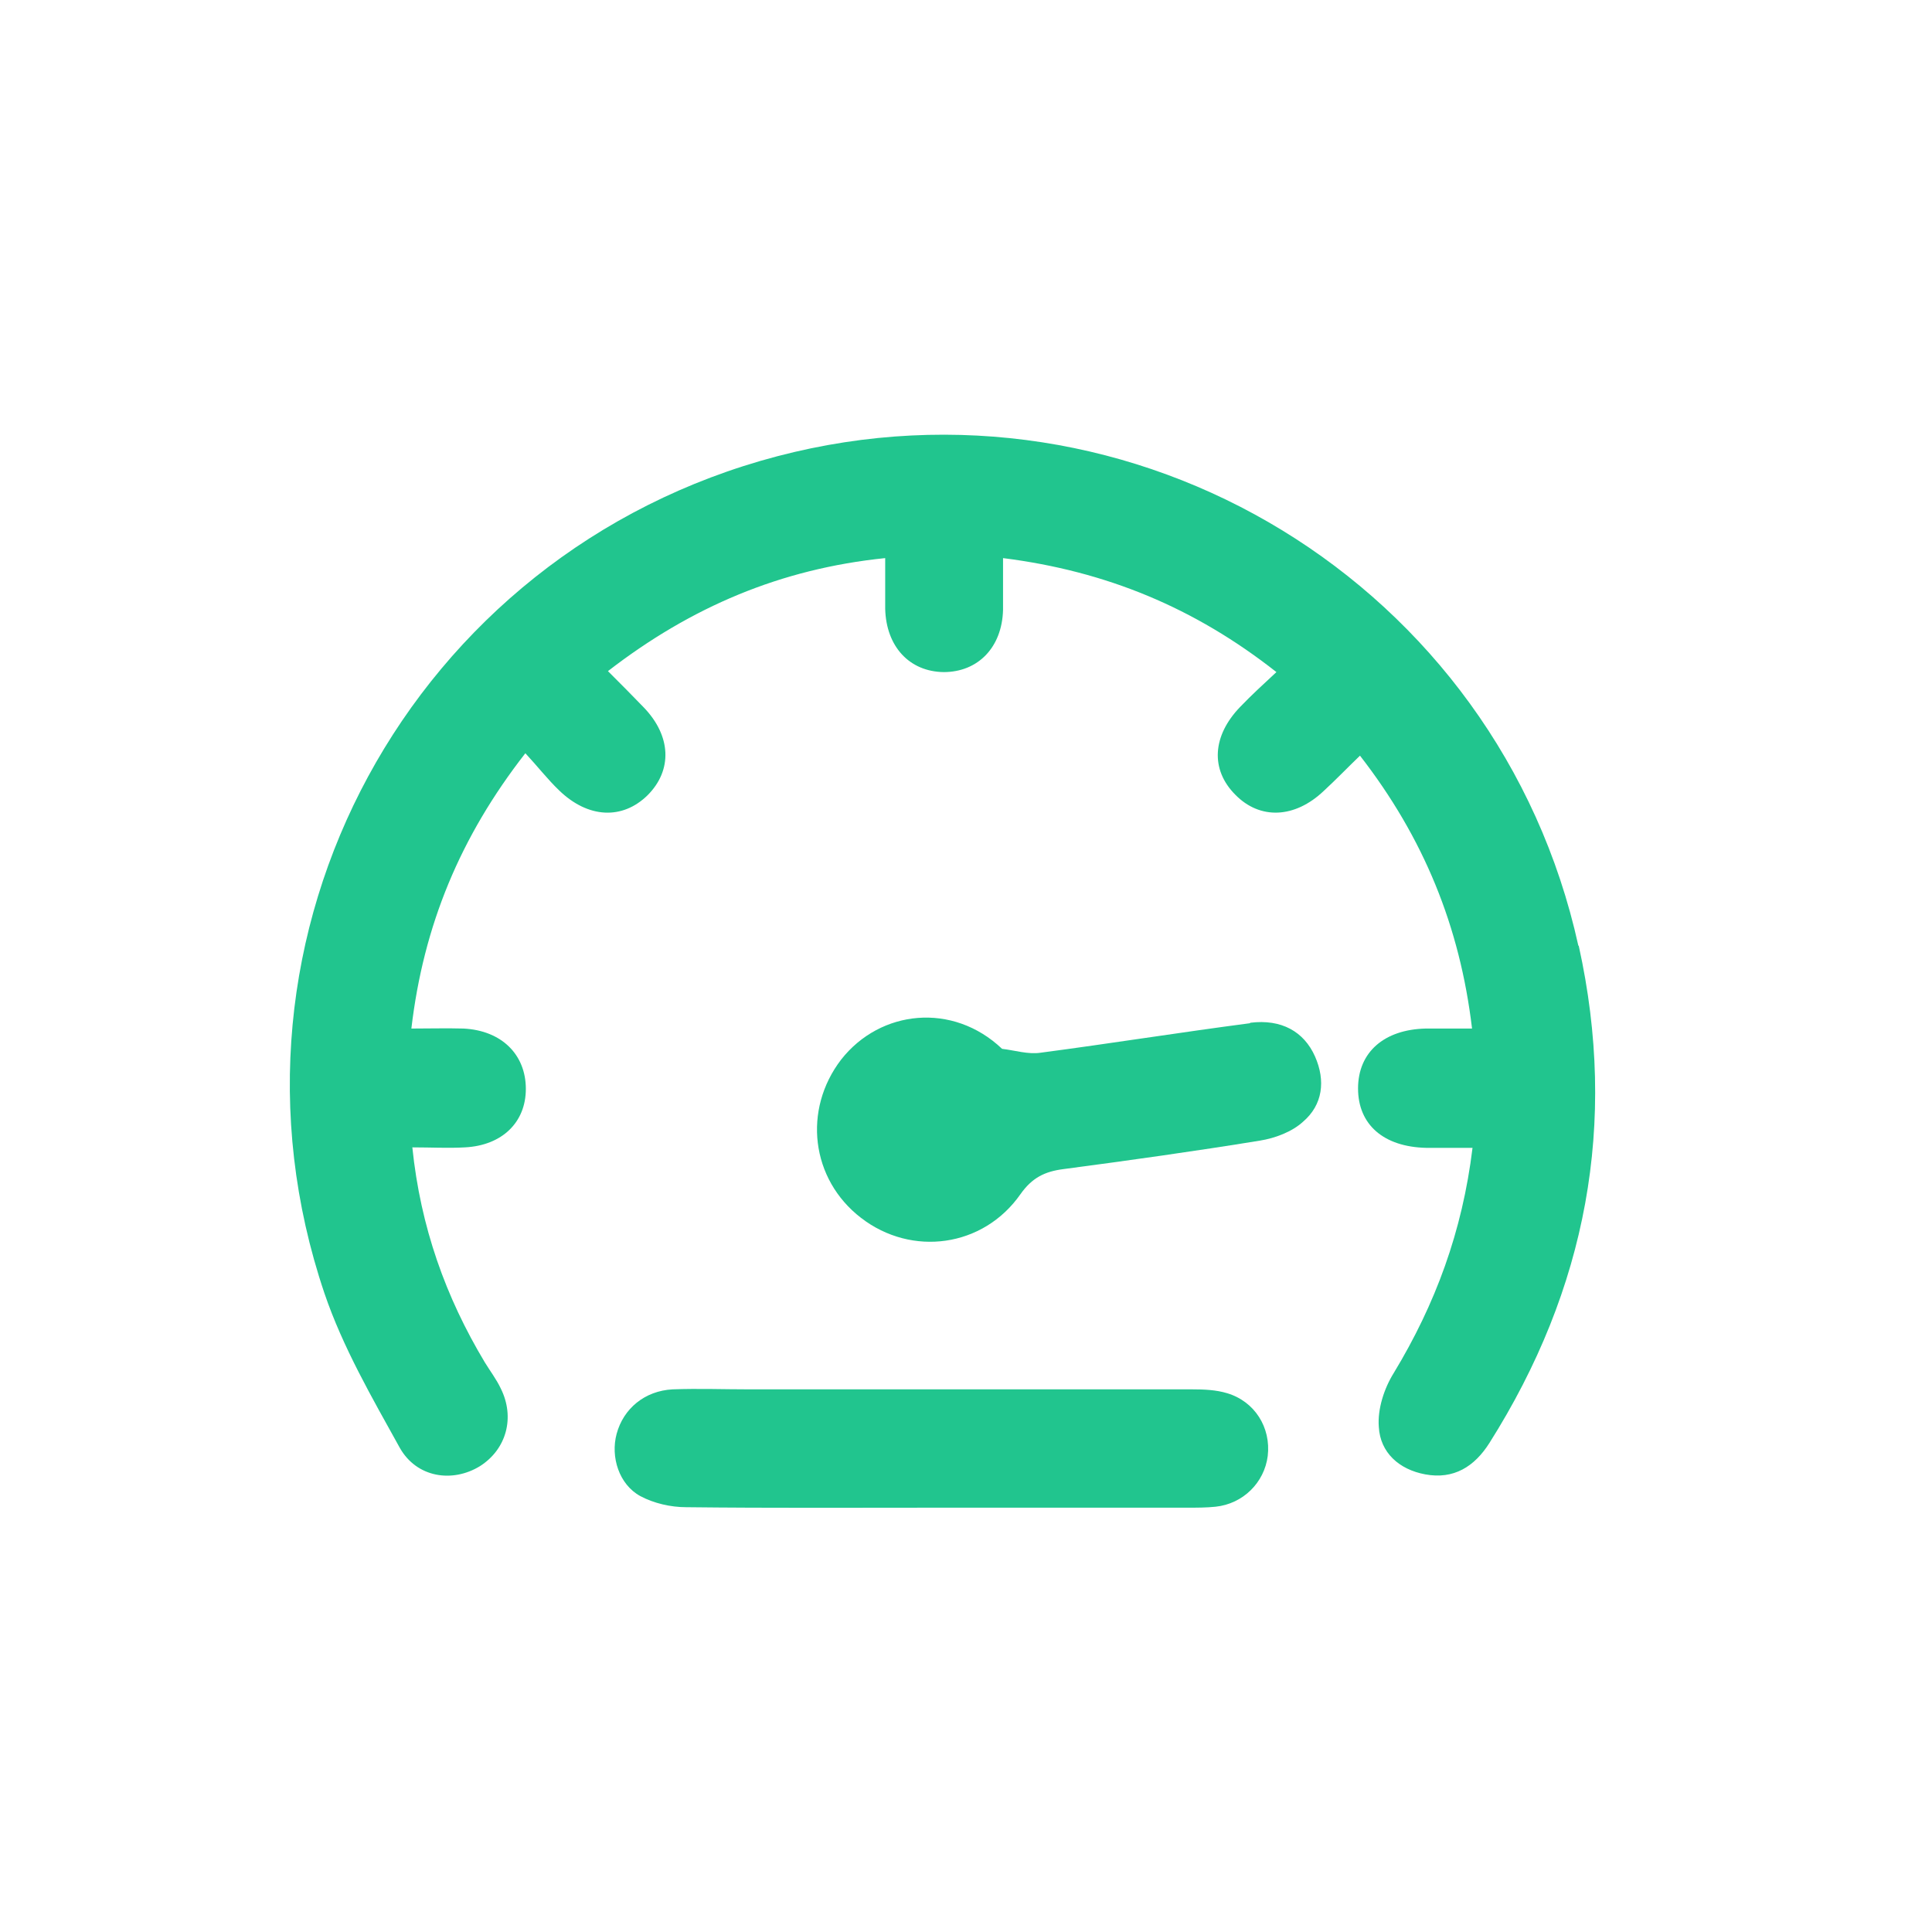 <svg width="40" height="40" viewBox="0 0 40 40" fill="none" xmlns="http://www.w3.org/2000/svg">
<path d="M32.677 19.575C31.027 12.095 23.497 7.505 16.097 9.445C8.517 11.435 4.207 19.355 6.717 26.775C7.097 27.895 7.707 28.945 8.277 29.975C8.627 30.595 9.367 30.705 9.937 30.355C10.487 30.005 10.667 29.345 10.367 28.745C10.277 28.555 10.147 28.385 10.037 28.205C9.227 26.855 8.707 25.405 8.537 23.755C8.937 23.755 9.277 23.775 9.627 23.755C10.397 23.715 10.887 23.235 10.887 22.545C10.887 21.835 10.387 21.335 9.597 21.295C9.247 21.285 8.897 21.295 8.517 21.295C8.767 19.165 9.527 17.325 10.877 15.595C11.137 15.875 11.337 16.135 11.577 16.365C12.177 16.945 12.887 16.975 13.407 16.465C13.927 15.945 13.897 15.235 13.327 14.645C13.087 14.395 12.847 14.155 12.587 13.895C14.307 12.565 16.167 11.775 18.327 11.555C18.327 11.945 18.327 12.275 18.327 12.605C18.347 13.385 18.827 13.905 19.537 13.915C20.247 13.915 20.747 13.405 20.767 12.625C20.767 12.285 20.767 11.945 20.767 11.555C22.907 11.825 24.737 12.585 26.427 13.915C26.147 14.175 25.907 14.395 25.677 14.635C25.097 15.235 25.057 15.935 25.577 16.455C26.087 16.975 26.807 16.945 27.407 16.375C27.657 16.145 27.897 15.895 28.157 15.645C29.477 17.345 30.227 19.185 30.477 21.295C30.137 21.295 29.827 21.295 29.517 21.295C28.657 21.315 28.117 21.785 28.117 22.535C28.117 23.285 28.647 23.745 29.527 23.765C29.827 23.765 30.117 23.765 30.487 23.765C30.277 25.495 29.717 27.005 28.857 28.425C28.657 28.745 28.517 29.175 28.547 29.545C28.577 30.075 28.967 30.425 29.507 30.525C30.097 30.635 30.527 30.365 30.837 29.875C32.847 26.695 33.497 23.255 32.687 19.585L32.677 19.575Z" fill="#21C58E"/>
<path d="M25.407 28.845C25.177 28.775 24.927 28.765 24.677 28.765C21.617 28.765 18.567 28.765 15.507 28.765C14.977 28.765 14.457 28.745 13.927 28.765C13.347 28.795 12.907 29.165 12.767 29.685C12.637 30.165 12.817 30.735 13.257 30.975C13.537 31.125 13.887 31.205 14.207 31.205C15.967 31.225 17.717 31.215 19.477 31.215C21.177 31.215 22.887 31.215 24.587 31.215C24.777 31.215 24.977 31.215 25.167 31.195C25.737 31.135 26.177 30.695 26.247 30.145C26.317 29.555 25.977 29.015 25.407 28.845Z" fill="#21C58E"/>
<path d="M25.877 21.185C24.427 21.375 22.987 21.605 21.547 21.795C21.287 21.835 21.007 21.745 20.747 21.715C19.727 20.745 18.227 20.905 17.417 21.935C16.617 22.975 16.787 24.415 17.827 25.215C18.877 26.025 20.357 25.825 21.127 24.725C21.367 24.385 21.627 24.255 22.017 24.205C23.377 24.025 24.737 23.835 26.087 23.615C26.397 23.565 26.747 23.435 26.977 23.225C27.387 22.875 27.447 22.375 27.227 21.875C26.997 21.355 26.527 21.095 25.887 21.175L25.877 21.185Z" fill="#21C58E"/>
</svg>
